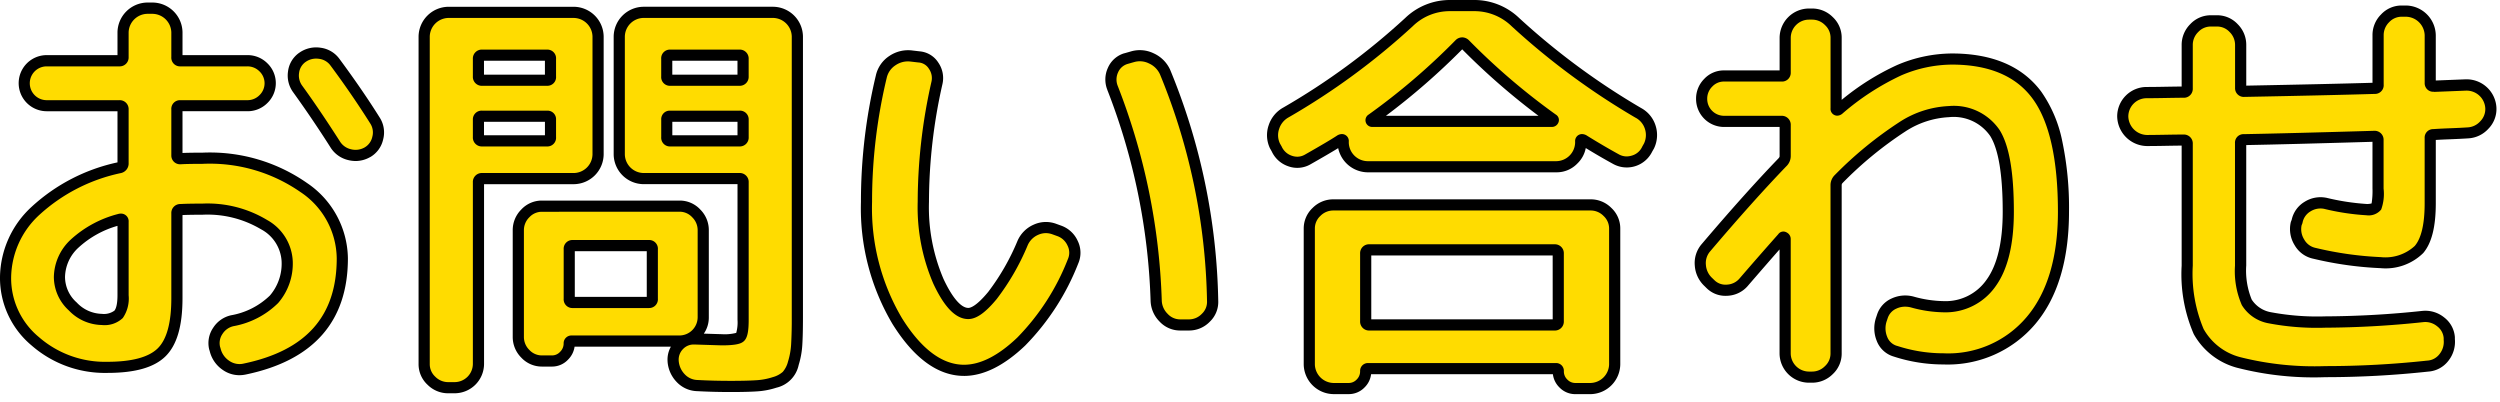 <svg xmlns="http://www.w3.org/2000/svg" width="224" height="36" fill="none"><g clip-path="url(#a)"><path fill="#FFDC00" d="M9.622 32.914a9.449 9.449 0 0 1-6.46-2.336A7.368 7.368 0 0 1 .503 24.82a8.184 8.184 0 0 1 2.679-5.927 15.955 15.955 0 0 1 7.543-3.876.384.384 0 0 0 .3-.418V9.81a.3.3 0 0 0-.342-.342h-6.5a2.015 2.015 0 0 1 0-4.029h6.5a.3.3 0 0 0 .342-.341v-2.2A2.208 2.208 0 0 1 13.191.731h.494a2.208 2.208 0 0 1 2.166 2.166v2.2c0 .229.1.342.3.342h6a2.005 2.005 0 0 1 1.445.59 1.974 1.974 0 0 1 0 2.848 2 2 0 0 1-1.445.592h-6c-.2 0-.3.113-.3.342v4.1c0 .2.114.299.342.299.405-.025 1.05-.038 1.938-.038a14.64 14.64 0 0 1 9.082 2.622 7.759 7.759 0 0 1 3.458 6.347c0 5.395-2.913 8.7-8.74 9.918a2.108 2.108 0 0 1-1.672-.323 2.346 2.346 0 0 1-.988-1.426l-.038-.113a1.935 1.935 0 0 1 .285-1.558 2.068 2.068 0 0 1 1.31-.913 7.087 7.087 0 0 0 3.725-1.918 4.901 4.901 0 0 0 1.178-3.4 3.958 3.958 0 0 0-2.072-3.289 9.8 9.8 0 0 0-5.528-1.386c-.888 0-1.534.013-1.938.038a.3.3 0 0 0-.342.343v7.6c0 2.333-.456 3.949-1.368 4.846-.912.896-2.532 1.347-4.861 1.353Zm1.1-13.262a9.449 9.449 0 0 0-4.028 2.166 4.177 4.177 0 0 0-1.368 3 3.58 3.58 0 0 0 1.2 2.64 3.683 3.683 0 0 0 2.6 1.161 1.944 1.944 0 0 0 1.5-.457c.322-.508.463-1.11.4-1.709v-6.575c-.004-.201-.104-.277-.304-.226Zm19.3-14.061a81.167 81.167 0 0 1 3.572 5.206 1.971 1.971 0 0 1 .247 1.577 1.94 1.94 0 0 1-.931 1.274 2.126 2.126 0 0 1-1.6.208 2.055 2.055 0 0 1-1.292-.932 101.91 101.91 0 0 0-3.344-4.939 2.039 2.039 0 0 1-.38-1.521 1.89 1.89 0 0 1 .8-1.328 2.125 2.125 0 0 1 1.577-.362 1.977 1.977 0 0 1 1.351.817Z"/><path fill="#000" d="M21.45 33.618c-.525 0-1.038-.16-1.47-.459a2.841 2.841 0 0 1-1.189-1.7l-.046-.144a2.426 2.426 0 0 1 .356-1.946 2.555 2.555 0 0 1 1.616-1.123 6.643 6.643 0 0 0 3.465-1.765 4.382 4.382 0 0 0 1.05-3.068 3.469 3.469 0 0 0-1.851-2.873 9.364 9.364 0 0 0-5.249-1.3c-.784 0-1.382.01-1.78.03v7.45c0 2.494-.5 4.194-1.517 5.2-1.017 1.006-2.726 1.492-5.216 1.492a9.98 9.98 0 0 1-6.79-2.46A7.88 7.88 0 0 1 0 24.818a8.7 8.7 0 0 1 2.827-6.282 16.458 16.458 0 0 1 7.7-3.987V9.967h-6.34a2.514 2.514 0 1 1 0-5.028h6.34V2.894A2.708 2.708 0 0 1 13.193.228h.494a2.706 2.706 0 0 1 2.666 2.666v2.045h5.807a2.5 2.5 0 0 1 1.793.729 2.474 2.474 0 0 1 0 3.568 2.49 2.49 0 0 1-1.792.73h-5.809v3.741c.415-.02 1-.028 1.78-.028 3.343-.15 6.641.806 9.384 2.723a8.264 8.264 0 0 1 3.656 6.744c0 5.642-3.074 9.143-9.138 10.408a2.875 2.875 0 0 1-.584.064Zm-1.734-2.547.041.126c.105.464.385.87.782 1.132a1.605 1.605 0 0 0 1.29.248c5.613-1.172 8.342-4.256 8.342-9.429a7.226 7.226 0 0 0-3.26-5.947 14.22 14.22 0 0 0-8.78-2.52c-.873 0-1.514.012-1.907.036h-.031a.78.78 0 0 1-.842-.8v-4.1a.777.777 0 0 1 .8-.841h6a1.5 1.5 0 0 0 1.1-.45 1.475 1.475 0 0 0 0-2.13 1.512 1.512 0 0 0-1.1-.449h-6a.78.78 0 0 1-.8-.842v-2.2a1.71 1.71 0 0 0-1.666-1.666h-.494a1.709 1.709 0 0 0-1.666 1.666v2.2a.8.8 0 0 1-.842.842h-6.5a1.514 1.514 0 1 0 0 3.029h6.5a.8.8 0 0 1 .842.841v4.788a.877.877 0 0 1-.68.9A15.55 15.55 0 0 0 3.53 19.25a7.742 7.742 0 0 0-2.531 5.573 6.834 6.834 0 0 0 2.489 5.382 9 9 0 0 0 6.13 2.212c2.184 0 3.7-.405 4.514-1.205.814-.8 1.219-2.307 1.219-4.487v-7.601a.8.8 0 0 1 .824-.843c.42-.025 1.06-.038 1.956-.038a10.326 10.326 0 0 1 5.806 1.47 4.448 4.448 0 0 1 2.294 3.7 5.4 5.4 0 0 1-1.306 3.735 7.6 7.6 0 0 1-3.981 2.072 1.572 1.572 0 0 0-1.008.699 1.446 1.446 0 0 0-.22 1.151Zm-10.59-1.95a4.18 4.18 0 0 1-2.951-1.3 4.07 4.07 0 0 1-1.349-3 4.676 4.676 0 0 1 1.514-3.355 9.967 9.967 0 0 1 4.238-2.291l.022-.007a.977.977 0 0 1 .231-.03.686.686 0 0 1 .695.743v6.575c.07.72-.114 1.442-.523 2.038a2.366 2.366 0 0 1-1.881.627h.004Zm1.4-8.884a8.655 8.655 0 0 0-3.478 1.935 3.667 3.667 0 0 0-1.222 2.648A3.07 3.07 0 0 0 6.87 27.1a3.176 3.176 0 0 0 2.256 1.021 1.59 1.59 0 0 0 1.124-.286c.1-.117.276-.453.276-1.38v-6.218Zm21.342-5.81a2.802 2.802 0 0 1-.671-.085 2.551 2.551 0 0 1-1.594-1.15 102.204 102.204 0 0 0-3.325-4.912 2.533 2.533 0 0 1-.471-1.882 2.384 2.384 0 0 1 1-1.668l.009-.005a2.617 2.617 0 0 1 1.936-.444 2.473 2.473 0 0 1 1.677 1.016c1.36 1.84 2.569 3.6 3.592 5.235a2.462 2.462 0 0 1 .309 1.961 2.428 2.428 0 0 1-1.166 1.588h-.009a2.645 2.645 0 0 1-1.287.347Zm-4.48-8.882a1.4 1.4 0 0 0-.59.987 1.541 1.541 0 0 0 .29 1.16c1.011 1.39 2.141 3.06 3.36 4.963a1.562 1.562 0 0 0 .992.716 1.63 1.63 0 0 0 1.229-.16 1.443 1.443 0 0 0 .691-.956 1.476 1.476 0 0 0-.184-1.19 81.811 81.811 0 0 0-3.551-5.176 1.484 1.484 0 0 0-1.022-.616 1.801 1.801 0 0 0-.277-.022 1.612 1.612 0 0 0-.939.296l.001-.002Z"/><path fill="#FFDC00" d="M40.172 34.738a2.11 2.11 0 0 1-1.52-.627 2.015 2.015 0 0 1-.646-1.5V3.274a2.201 2.201 0 0 1 2.166-2.166h11.25a2.2 2.2 0 0 1 2.166 2.166v10.563a2.202 2.202 0 0 1-2.166 2.166h-8.21a.301.301 0 0 0-.343.345v16.264a2.14 2.14 0 0 1-2.127 2.127h-.57Zm2.7-29.449v1.559a.298.298 0 0 0 .204.33.3.3 0 0 0 .139.011h5.807c.2 0 .3-.113.3-.341V5.289c0-.229-.1-.343-.3-.343h-5.81a.3.3 0 0 0-.343.343h.003Zm0 5.435v1.558a.302.302 0 0 0 .085.258.3.3 0 0 0 .258.084h5.807c.2 0 .3-.116.3-.342v-1.558a.273.273 0 0 0-.074-.228.27.27 0 0 0-.226-.079h-5.81c-.228 0-.343.103-.343.306h.003Zm20.141 17.708a2.141 2.141 0 0 1-2.128 2.128h-9.652a.2.2 0 0 0-.228.228 1.522 1.522 0 0 1-.456 1.082 1.477 1.477 0 0 1-1.1.478h-.874a2.025 2.025 0 0 1-1.5-.647 2.114 2.114 0 0 1-.627-1.52v-9.538a2.112 2.112 0 0 1 .627-1.52 2.014 2.014 0 0 1 1.5-.646h12.307a2.015 2.015 0 0 1 1.5.645 2.11 2.11 0 0 1 .627 1.52l.004 7.79Zm-4.56-1.675v-4.405c0-.228-.1-.345-.3-.345h-6.84c-.2 0-.3.117-.3.345v4.405c0 .23.1.345.3.345h6.84c.195-.001.297-.116.297-.345h.003Zm10.83-25.648a2.2 2.2 0 0 1 2.166 2.166v25.157c0 1.039-.019 1.855-.057 2.448a7.055 7.055 0 0 1-.3 1.676 2.155 2.155 0 0 1-1.673 1.709 6.425 6.425 0 0 1-1.6.3 38.31 38.31 0 0 1-2.337.056c-1.067 0-2.067-.026-3-.077a2.116 2.116 0 0 1-1.483-.664 2.432 2.432 0 0 1-.683-1.538 1.844 1.844 0 0 1 .532-1.427 1.805 1.805 0 0 1 1.443-.55c1.52.05 2.319.075 2.395.075a3.05 3.05 0 0 0 1.634-.247c.177-.164.266-.677.266-1.539V16.348a.302.302 0 0 0-.342-.345h-8.592a2.199 2.199 0 0 1-2.166-2.166V3.275a2.201 2.201 0 0 1 2.166-2.166h11.631Zm-2.7 5.739V5.289a.298.298 0 0 0-.203-.331.3.3 0 0 0-.139-.012h-6.194c-.2 0-.3.114-.3.343v1.559c0 .227.1.34.3.341h6.194a.3.3 0 0 0 .341-.341h.001Zm0 5.434v-1.558c0-.2-.114-.307-.342-.307h-6.194a.27.27 0 0 0-.3.307v1.558c0 .226.1.342.3.342h6.194a.3.3 0 0 0 .341-.343l.001.001Z"/><path fill="#000" d="M40.742 35.238h-.57a2.601 2.601 0 0 1-1.868-.768 2.506 2.506 0 0 1-.8-1.859V3.274A2.701 2.701 0 0 1 40.17.608h11.252a2.7 2.7 0 0 1 2.666 2.666v10.563a2.701 2.701 0 0 1-2.666 2.666h-8.051V32.61a2.638 2.638 0 0 1-2.627 2.627h-.002Zm-.57-33.63a1.705 1.705 0 0 0-1.666 1.666v29.337A1.52 1.52 0 0 0 39 33.752a1.614 1.614 0 0 0 1.172.486h.57a1.64 1.64 0 0 0 1.627-1.627V16.348a.8.8 0 0 1 .843-.845h8.21a1.7 1.7 0 0 0 1.666-1.666V3.275a1.701 1.701 0 0 0-1.666-1.666h-11.25ZM65.48 35.125a54.92 54.92 0 0 1-3.027-.078 2.608 2.608 0 0 1-1.817-.815 2.928 2.928 0 0 1-.822-1.843v-.02c-.03-.457.075-.912.3-1.31h-8.631a2.035 2.035 0 0 1-.578 1.156 1.963 1.963 0 0 1-1.463.63h-.874a2.517 2.517 0 0 1-1.859-.8 2.606 2.606 0 0 1-.769-1.87V20.64a2.6 2.6 0 0 1 .769-1.869 2.508 2.508 0 0 1 1.859-.8h12.314a2.506 2.506 0 0 1 1.86.8 2.598 2.598 0 0 1 .768 1.868v7.79a2.524 2.524 0 0 1-.446 1.464c.838.027 1.547.05 1.618.05.431.028.865-.011 1.284-.117a3.51 3.51 0 0 0 .115-1.17V16.5h-8.43a2.7 2.7 0 0 1-2.666-2.666V3.272A2.701 2.701 0 0 1 57.651.606h11.628a2.7 2.7 0 0 1 2.666 2.666V28.43c0 1.046-.02 1.88-.058 2.48a7.584 7.584 0 0 1-.326 1.793 2.641 2.641 0 0 1-1.993 2.033 6.95 6.95 0 0 1-1.718.33c-.589.04-1.386.06-2.37.06Zm-4.669-2.812c.03.46.222.893.543 1.223a1.618 1.618 0 0 0 1.145.512h.007c.917.05 1.917.076 2.974.076.963 0 1.738-.019 2.3-.056.5-.03.994-.125 1.47-.28.327-.086.63-.246.887-.468.225-.266.385-.58.468-.919.156-.505.25-1.027.281-1.554a40.42 40.42 0 0 0 .056-2.417V3.273a1.701 1.701 0 0 0-1.666-1.666H57.652a1.7 1.7 0 0 0-1.666 1.666v10.563a1.701 1.701 0 0 0 1.666 1.666h8.588a.8.8 0 0 1 .842.845v12.311c0 1.073-.123 1.625-.426 1.906-.211.2-.6.38-1.974.38-.068 0-.484-.013-2.411-.075H62.183a1.3 1.3 0 0 0-.979.4 1.353 1.353 0 0 0-.393 1.044ZM48.57 18.975a1.525 1.525 0 0 0-1.142.494 1.613 1.613 0 0 0-.486 1.172v9.538a1.618 1.618 0 0 0 .486 1.173 1.53 1.53 0 0 0 1.142.494h.874a.97.97 0 0 0 .741-.323 1.03 1.03 0 0 0 .317-.736.699.699 0 0 1 .728-.728h9.652a1.64 1.64 0 0 0 1.628-1.628v-7.79a1.613 1.613 0 0 0-.485-1.171 1.526 1.526 0 0 0-1.143-.5l-12.312.005Zm9.576 8.626h-6.84a.78.78 0 0 1-.8-.845V22.35a.782.782 0 0 1 .8-.845h6.84a.781.781 0 0 1 .8.845v4.405a.782.782 0 0 1-.8.845Zm-6.644-1h6.448v-4.095h-6.448V26.6ZM66.24 13.122h-6.194a.779.779 0 0 1-.8-.842v-1.558a.763.763 0 0 1 .8-.807h6.194a.781.781 0 0 1 .842.807v1.558a.798.798 0 0 1-.842.842Zm-6-1h5.84v-1.206h-5.84v1.206Zm-11.216 1h-5.812a.8.8 0 0 1-.843-.842v-1.558a.783.783 0 0 1 .843-.807h5.81a.763.763 0 0 1 .8.807v1.558a.78.78 0 0 1-.8.843h.002Zm-5.657-1h5.46v-1.206h-5.46v1.206Zm22.871-4.434h-6.194a.78.78 0 0 1-.8-.842V5.287a.78.78 0 0 1 .8-.843h6.194a.8.8 0 0 1 .842.843v1.559a.801.801 0 0 1-.84.842h-.002Zm-6-1h5.84V5.444h-5.84v1.242Zm-11.216 1h-5.81a.8.8 0 0 1-.843-.842V5.287a.801.801 0 0 1 .843-.843h5.81a.78.78 0 0 1 .8.843v1.559a.776.776 0 0 1-.8.841Zm-5.657-1h5.46V5.444h-5.46v1.242Z"/><path fill="#FFDC00" d="M86.38 33.182c-2.154 0-4.149-1.47-5.985-4.41a19.748 19.748 0 0 1-2.755-10.677 47.75 47.75 0 0 1 1.33-11.248c.138-.588.499-1.1 1.007-1.427a2.509 2.509 0 0 1 1.729-.4l.646.077a1.685 1.685 0 0 1 1.31.8 1.938 1.938 0 0 1 .286 1.558 48.282 48.282 0 0 0-1.216 10.641 16.728 16.728 0 0 0 1.349 7.106c.899 1.924 1.792 2.886 2.679 2.885.557 0 1.28-.537 2.166-1.612a20.858 20.858 0 0 0 2.7-4.692 2.3 2.3 0 0 1 1.2-1.2 2.141 2.141 0 0 1 1.653-.058l.418.151a2.077 2.077 0 0 1 1.216 1.12 1.898 1.898 0 0 1 .038 1.616 21.214 21.214 0 0 1-4.636 7.183c-1.803 1.723-3.514 2.586-5.135 2.587Zm17.214-6.232A56.962 56.962 0 0 0 99.68 7.873a2.009 2.009 0 0 1 .038-1.579 1.835 1.835 0 0 1 1.178-1.044l.532-.15a2.336 2.336 0 0 1 1.729.133c.549.246.988.684 1.235 1.233a56.03 56.03 0 0 1 4.256 20.484 1.95 1.95 0 0 1-.608 1.52 2.083 2.083 0 0 1-1.52.646h-.76a2.017 2.017 0 0 1-1.5-.646 2.253 2.253 0 0 1-.666-1.522v.002Z"/><path fill="#000" d="M86.38 33.681c-2.326 0-4.482-1.562-6.409-4.645a20.325 20.325 0 0 1-2.831-10.942A48.466 48.466 0 0 1 78.484 6.73a2.822 2.822 0 0 1 1.218-1.726 3 3 0 0 1 2.064-.478l.639.075a2.194 2.194 0 0 1 1.675 1.02 2.428 2.428 0 0 1 .356 1.945 48.001 48.001 0 0 0-1.2 10.528 16.315 16.315 0 0 0 1.3 6.895c.782 1.675 1.573 2.6 2.226 2.6.18 0 .714-.14 1.78-1.432a20.47 20.47 0 0 0 2.627-4.577 2.8 2.8 0 0 1 1.452-1.452 2.639 2.639 0 0 1 2.025-.069l.419.152a2.567 2.567 0 0 1 1.5 1.378 2.404 2.404 0 0 1 .044 2.024 21.8 21.8 0 0 1-4.75 7.347c-1.892 1.806-3.737 2.722-5.479 2.722Zm-5.013-28.18a1.97 1.97 0 0 0-1.115.337 1.823 1.823 0 0 0-.8 1.128 47.473 47.473 0 0 0-1.315 11.128 19.349 19.349 0 0 0 2.679 10.412c1.732 2.77 3.6 4.175 5.561 4.175 1.479 0 3.088-.823 4.784-2.446a20.81 20.81 0 0 0 4.521-7.016 1.403 1.403 0 0 0-.031-1.213 1.579 1.579 0 0 0-.933-.858l-.419-.152a1.735 1.735 0 0 0-.588-.108 1.7 1.7 0 0 0-.692.153 1.8 1.8 0 0 0-.943.947 21.424 21.424 0 0 1-2.767 4.8c-1.011 1.226-1.822 1.8-2.552 1.8-1.11 0-2.134-1.038-3.132-3.174a17.296 17.296 0 0 1-1.4-7.318 49.011 49.011 0 0 1 1.228-10.75 1.443 1.443 0 0 0-.215-1.172 1.183 1.183 0 0 0-.938-.576h-.013l-.646-.076a2.534 2.534 0 0 0-.274-.021Zm25.153 24.113h-.76a2.506 2.506 0 0 1-1.86-.8 2.75 2.75 0 0 1-.806-1.849 56.74 56.74 0 0 0-3.878-18.909v-.01a2.5 2.5 0 0 1 .047-1.956 2.321 2.321 0 0 1 1.484-1.32h.015l.527-.15a2.842 2.842 0 0 1 2.083.16 2.95 2.95 0 0 1 1.477 1.478l.005.013a56.764 56.764 0 0 1 4.3 20.661 2.444 2.444 0 0 1-.754 1.892 2.574 2.574 0 0 1-1.878.79h-.002ZM100.146 7.69a57.739 57.739 0 0 1 3.948 19.237c.015.45.203.876.524 1.19a1.52 1.52 0 0 0 1.142.5h.76a1.592 1.592 0 0 0 1.167-.5 1.463 1.463 0 0 0 .462-1.144v-.008a55.803 55.803 0 0 0-4.213-20.3 1.952 1.952 0 0 0-.99-.982 1.825 1.825 0 0 0-1.371-.107h-.009l-.524.15a1.339 1.339 0 0 0-.865.766 1.52 1.52 0 0 0-.031 1.198Z"/><path fill="#FFDC00" d="m114.386 13.348-.152-.268a2.24 2.24 0 0 1-.1-1.69c.18-.559.568-1.029 1.083-1.312a61.698 61.698 0 0 0 11.02-8.093 5.256 5.256 0 0 1 3.687-1.483h2.127a5.3 5.3 0 0 1 3.724 1.483 63.767 63.767 0 0 0 11.021 8.132c.509.276.891.739 1.063 1.291.178.552.137 1.15-.113 1.672l-.153.268a2.033 2.033 0 0 1-2.812.91 60.387 60.387 0 0 1-2.85-1.672c-.2-.126-.3-.088-.3.115v.076a2.21 2.21 0 0 1-2.166 2.166h-16.943a2.21 2.21 0 0 1-2.166-2.166V12.7c0-.2-.1-.238-.3-.115-.456.305-1.419.875-2.89 1.71a1.862 1.862 0 0 1-1.576.135 2.012 2.012 0 0 1-1.204-1.083Zm5.092 5.015h23.029a2.109 2.109 0 0 1 1.519.627c.206.192.37.424.482.682.111.258.167.537.165.818v12.16a2.208 2.208 0 0 1-2.166 2.167h-1.368a1.464 1.464 0 0 1-1.065-.456 1.51 1.51 0 0 1-.456-1.1.195.195 0 0 0-.008-.092.192.192 0 0 0-.048-.079.204.204 0 0 0-.172-.057h-16.8a.196.196 0 0 0-.172.056.199.199 0 0 0-.057.173 1.507 1.507 0 0 1-.456 1.1 1.462 1.462 0 0 1-1.063.455h-1.369a2.205 2.205 0 0 1-2.166-2.166V20.49a2.018 2.018 0 0 1 .646-1.5 2.114 2.114 0 0 1 1.525-.63v.002Zm20.14 10.413v-6.042a.31.31 0 0 0-.011-.14.304.304 0 0 0-.331-.203h-16.567a.299.299 0 0 0-.343.343v6.042a.3.3 0 0 0 .343.342h16.567a.298.298 0 0 0 .336-.204.296.296 0 0 0 .01-.141l-.004.003Zm-16.72-18.088a.1.1 0 0 0-.055.11.105.105 0 0 0 .033.056.1.1 0 0 0 .06.023h16.113a.12.12 0 0 0 .113-.077.071.071 0 0 0 .012-.031.066.066 0 0 0-.003-.034.068.068 0 0 0-.046-.047 59.31 59.31 0 0 1-7.866-6.727.325.325 0 0 0-.495 0 59.333 59.333 0 0 1-7.866 6.724v.003Z"/><path fill="#000" d="M129.929 0h2.127a5.806 5.806 0 0 1 4.064 1.616 63.549 63.549 0 0 0 10.93 8.066c.618.337 1.08.9 1.29 1.572a2.756 2.756 0 0 1-.134 2.03l-.022.042-.144.251a2.534 2.534 0 0 1-2.525 1.416 2.531 2.531 0 0 1-.975-.301 57.55 57.55 0 0 1-2.455-1.427 2.597 2.597 0 0 1-.75 1.383 2.57 2.57 0 0 1-1.872.792h-16.941a2.735 2.735 0 0 1-2.621-2.167c-.543.335-1.377.823-2.492 1.455a2.359 2.359 0 0 1-1.983.169 2.513 2.513 0 0 1-1.476-1.324l-.164-.292a2.732 2.732 0 0 1-.114-2.055 2.8 2.8 0 0 1 1.309-1.588A61.452 61.452 0 0 0 125.91 1.61a5.763 5.763 0 0 1 4.019-1.61Zm17.376 12.852c.191-.405.22-.867.082-1.293a1.719 1.719 0 0 0-.833-1.009h-.005a64.556 64.556 0 0 1-11.107-8.2A4.777 4.777 0 0 0 132.056 1h-2.127a4.734 4.734 0 0 0-3.347 1.349 62.487 62.487 0 0 1-11.11 8.159 1.8 1.8 0 0 0-.859 1.036c-.149.428-.125.897.067 1.308l.157.277a1.519 1.519 0 0 0 .91.826c.157.056.322.085.489.087a1.38 1.38 0 0 0 .678-.184c1.447-.822 2.409-1.392 2.857-1.69l.013-.009a.842.842 0 0 1 .452-.147.622.622 0 0 1 .588.431c.027.083.036.17.027.256v.076a1.71 1.71 0 0 0 1.666 1.666h16.949a1.71 1.71 0 0 0 1.666-1.666v-.076a.634.634 0 0 1 .156-.48.617.617 0 0 1 .459-.206.85.85 0 0 1 .452.146c1.042.646 1.993 1.2 2.825 1.657.218.128.466.197.719.2.166-.002.33-.029.488-.08a1.46 1.46 0 0 0 .915-.8l.018-.034.141-.25Zm-16.3-9.506a.886.886 0 0 1 .582.233l.03.029a59.188 59.188 0 0 0 7.779 6.654.57.57 0 0 1 .219.755.62.62 0 0 1-.562.357h-16.117a.6.6 0 0 1-.3-1.113 59.132 59.132 0 0 0 7.777-6.653.83.83 0 0 1 .589-.26l.003-.002Zm6.844 7.03a61.242 61.242 0 0 1-6.835-5.956 61.28 61.28 0 0 1-6.835 5.955h13.67Zm-18.368 7.484h23.029a2.597 2.597 0 0 1 1.867.77 2.506 2.506 0 0 1 .8 1.86v12.159a2.707 2.707 0 0 1-2.666 2.666h-1.368a1.957 1.957 0 0 1-1.417-.601 1.989 1.989 0 0 1-.587-1.184H122.85a1.98 1.98 0 0 1-.586 1.183 1.954 1.954 0 0 1-1.416.6h-1.369a2.705 2.705 0 0 1-2.666-2.665v-12.16a2.522 2.522 0 0 1 .8-1.86 2.603 2.603 0 0 1 1.865-.768h.003Zm23.029 16.455a1.71 1.71 0 0 0 1.666-1.666v-12.16a1.527 1.527 0 0 0-.5-1.143 1.61 1.61 0 0 0-1.17-.486h-23.028a1.613 1.613 0 0 0-1.171.486 1.524 1.524 0 0 0-.495 1.142v12.16a1.707 1.707 0 0 0 1.666 1.667h1.369a.966.966 0 0 0 .71-.31 1.008 1.008 0 0 0 .309-.749.702.702 0 0 1 .445-.68.702.702 0 0 1 .284-.047h16.8a.696.696 0 0 1 .728.727.986.986 0 0 0 .31.75.97.97 0 0 0 .711.309h1.366Zm-19.8-12.426h16.567a.8.8 0 0 1 .842.842v6.042a.802.802 0 0 1-.513.79.798.798 0 0 1-.329.052h-16.568a.803.803 0 0 1-.843-.842V22.73a.807.807 0 0 1 .233-.61.805.805 0 0 1 .61-.232h.001Zm16.409 1h-16.253v5.726h16.256l-.003-5.726Z"/><path fill="#FFDC00" d="M152.843 22.2c2.584-3.042 4.864-5.588 6.839-7.64a.805.805 0 0 0 .266-.57v-2.774a.309.309 0 0 0-.085-.257.3.3 0 0 0-.257-.084h-5.13a2.01 2.01 0 0 1-2.013-2.015 1.997 1.997 0 0 1 .589-1.444 1.916 1.916 0 0 1 1.424-.606h5.13c.229 0 .342-.101.342-.307V3.39a2.14 2.14 0 0 1 2.128-2.128h.267a2.112 2.112 0 0 1 1.519.627 2.019 2.019 0 0 1 .647 1.5v6.307c0 .178.076.217.227.115a23.132 23.132 0 0 1 5.415-3.518 12.078 12.078 0 0 1 4.732-1c3.47 0 6.003 1.07 7.6 3.211 1.597 2.14 2.397 5.631 2.4 10.47 0 4.204-.969 7.452-2.907 9.745a9.738 9.738 0 0 1-7.847 3.44 13.75 13.75 0 0 1-4.3-.684 1.827 1.827 0 0 1-1.216-1.121 2.5 2.5 0 0 1-.038-1.769l.076-.227a1.887 1.887 0 0 1 1.045-1.16 2.387 2.387 0 0 1 1.653-.133c.903.26 1.836.4 2.775.418a4.981 4.981 0 0 0 4.274-2.128c1.027-1.418 1.54-3.546 1.539-6.383 0-3.42-.4-5.772-1.2-7.051a4.473 4.473 0 0 0-4.123-1.919 8.288 8.288 0 0 0-4.123 1.33 33.712 33.712 0 0 0-5.757 4.712.77.77 0 0 0-.227.57v15.048a2.02 2.02 0 0 1-.647 1.5 2.108 2.108 0 0 1-1.519.627h-.267a2.138 2.138 0 0 1-2.128-2.129V21.4a.157.157 0 0 0-.032-.08.156.156 0 0 0-.068-.052c-.063-.038-.108-.032-.132.02a358.34 358.34 0 0 0-3.458 3.95 2.054 2.054 0 0 1-1.463.76 1.91 1.91 0 0 1-1.539-.532l-.191-.189a2.258 2.258 0 0 1-.722-1.5 2.1 2.1 0 0 1 .502-1.578Z"/><path fill="#000" d="M162.343 34.29h-.267a2.64 2.64 0 0 1-2.628-2.63v-9.312c-.6.679-1.515 1.73-2.8 3.216a2.54 2.54 0 0 1-1.8.933c-.08.007-.16.01-.238.01a2.388 2.388 0 0 1-1.686-.677l-.009-.008-.187-.185a2.756 2.756 0 0 1-.873-1.818 2.594 2.594 0 0 1 .609-1.94c2.576-3.031 4.884-5.61 6.863-7.664l.006-.006c.12-.12.12-.194.12-.218v-2.615h-4.972a2.511 2.511 0 0 1-2.513-2.515 2.48 2.48 0 0 1 .185-.97c.125-.307.31-.586.545-.822a2.4 2.4 0 0 1 1.783-.76h4.972V3.39a2.64 2.64 0 0 1 2.628-2.627h.267a2.608 2.608 0 0 1 1.867.767 2.518 2.518 0 0 1 .8 1.86v5.558a22.364 22.364 0 0 1 4.947-3.112 12.63 12.63 0 0 1 4.927-1.045c3.621 0 6.313 1.148 8 3.412a11.73 11.73 0 0 1 1.882 4.41c.438 2.09.643 4.222.612 6.358 0 4.306-1.018 7.691-3.025 10.066a10.265 10.265 0 0 1-8.229 3.618c-1.51 0-3.011-.238-4.446-.707a2.323 2.323 0 0 1-1.529-1.41 2.996 2.996 0 0 1-.048-2.113l.076-.228a2.39 2.39 0 0 1 1.309-1.454 2.9 2.9 0 0 1 1.99-.163 10.45 10.45 0 0 0 2.649.4 4.467 4.467 0 0 0 3.869-1.92c.958-1.324 1.444-3.374 1.444-6.092 0-3.31-.377-5.591-1.121-6.784a3.979 3.979 0 0 0-3.7-1.685 7.845 7.845 0 0 0-3.87 1.26 33.432 33.432 0 0 0-5.658 4.639.276.276 0 0 0-.079.214V31.66a2.51 2.51 0 0 1-.8 1.862 2.61 2.61 0 0 1-1.872.768Zm-2.56-13.547a.628.628 0 0 1 .329.1.652.652 0 0 1 .336.561v10.26a1.644 1.644 0 0 0 1.628 1.629h.267a1.613 1.613 0 0 0 1.171-.485 1.526 1.526 0 0 0 .5-1.144V16.616a1.27 1.27 0 0 1 .372-.922l.008-.007a34.335 34.335 0 0 1 5.851-4.784 8.807 8.807 0 0 1 4.377-1.4 4.955 4.955 0 0 1 4.547 2.154c.857 1.374 1.273 3.768 1.273 7.315 0 2.933-.55 5.178-1.634 6.676a5.472 5.472 0 0 1-4.679 2.335 11.443 11.443 0 0 1-2.9-.435 2.081 2.081 0 0 0-.533-.07c-.27 0-.537.059-.781.174a1.407 1.407 0 0 0-.78.864l-.076.227a2 2 0 0 0 .028 1.425 1.33 1.33 0 0 0 .9.827h.009c1.336.437 2.734.66 4.14.66a9.19 9.19 0 0 0 7.465-3.264c1.851-2.19 2.789-5.36 2.789-9.422 0-4.705-.772-8.128-2.3-10.171-1.488-2-3.91-3.01-7.2-3.01a11.637 11.637 0 0 0-4.537.966 22.74 22.74 0 0 0-5.291 3.441l-.039.03a.73.73 0 0 1-.414.14.61.61 0 0 1-.567-.422.596.596 0 0 1-.025-.248V3.388a1.527 1.527 0 0 0-.5-1.143 1.614 1.614 0 0 0-1.171-.486h-.267a1.64 1.64 0 0 0-1.628 1.629V6.5a.79.79 0 0 1-.241.592.78.78 0 0 1-.601.215h-5.13a1.416 1.416 0 0 0-1.065.455 1.512 1.512 0 0 0-.448 1.1 1.514 1.514 0 0 0 1.513 1.514h5.13a.802.802 0 0 1 .842.842v2.773a1.279 1.279 0 0 1-.409.92c-1.963 2.04-4.256 4.6-6.815 7.614a1.6 1.6 0 0 0-.378 1.21c.03.45.233.873.566 1.178l.2.194a1.396 1.396 0 0 0 1 .4c.05 0 .1 0 .154-.007a1.566 1.566 0 0 0 1.121-.582l.007-.008a372.258 372.258 0 0 1 3.436-3.926.56.56 0 0 1 .45-.238v-.004Z"/><path fill="#FFDC00" d="M192.362 12.584a2.209 2.209 0 0 1-2.166-2.167 2.138 2.138 0 0 1 2.128-2.126c.38 0 .937-.006 1.672-.02.735-.012 1.279-.02 1.635-.02a.299.299 0 0 0 .329-.203.297.297 0 0 0 .012-.139V4.034a2.117 2.117 0 0 1 .627-1.52 2.012 2.012 0 0 1 1.5-.647h.533a2.018 2.018 0 0 1 1.5.647 2.114 2.114 0 0 1 .627 1.52v3.838c0 .2.114.3.341.3 5.245-.1 9.133-.188 11.666-.266.2 0 .3-.113.3-.341V3.156a2.113 2.113 0 0 1 .627-1.52 2.011 2.011 0 0 1 1.5-.646h.38a2.21 2.21 0 0 1 2.166 2.166v4.256a.263.263 0 0 0 .013.121.263.263 0 0 0 .167.166.265.265 0 0 0 .12.013l2.887-.113a2.175 2.175 0 0 1 2.242 2.051 2.032 2.032 0 0 1-.588 1.54 2.129 2.129 0 0 1-1.5.7c-.356.024-.862.05-1.521.075-.659.025-1.165.051-1.519.076a.266.266 0 0 0-.223.077.263.263 0 0 0-.064.103.258.258 0 0 0-.013.12v5.854c0 1.975-.336 3.355-1.007 4.141a4.316 4.316 0 0 1-3.438 1.179 30.999 30.999 0 0 1-5.928-.836 2.012 2.012 0 0 1-1.35-.987 2.236 2.236 0 0 1-.285-1.672l.076-.192a1.994 1.994 0 0 1 .931-1.329 2.173 2.173 0 0 1 1.577-.3c1.222.3 2.469.49 3.725.57.48 0 .772-.09.874-.267a4.845 4.845 0 0 0 .151-1.635v-4.332a.297.297 0 0 0-.085-.257.3.3 0 0 0-.257-.084c-5.117.152-9.006.252-11.666.3a.267.267 0 0 0-.29.184.28.28 0 0 0-.01.122V23.78a7.262 7.262 0 0 0 .55 3.289 3.05 3.05 0 0 0 2.072 1.386c1.64.308 3.309.436 4.977.38 2.92-.014 5.837-.18 8.74-.494a2.173 2.173 0 0 1 1.578.477 1.968 1.968 0 0 1 .779 1.422v.154a2.233 2.233 0 0 1-.476 1.614 1.986 1.986 0 0 1-1.463.778 84.77 84.77 0 0 1-9.158.494c-2.61.098-5.22-.176-7.752-.815a5.81 5.81 0 0 1-3.609-2.774 13.17 13.17 0 0 1-1.027-5.91V12.877a.296.296 0 0 0-.084-.258.295.295 0 0 0-.257-.085c-.356 0-.9.008-1.635.02-.735.014-1.271.03-1.631.03Z"/><path fill="#000" d="M215.2.494h.38a2.708 2.708 0 0 1 2.666 2.666v4.053l2.672-.106h.12a2.676 2.676 0 0 1 2.642 2.533 2.526 2.526 0 0 1-.723 1.9 2.628 2.628 0 0 1-1.837.859c-.387.026-.916.053-1.53.077-.53.02-.99.04-1.343.063v5.668c0 2.118-.369 3.579-1.127 4.467a4.801 4.801 0 0 1-3.818 1.353 31.611 31.611 0 0 1-6.033-.846 2.512 2.512 0 0 1-1.675-1.222 2.73 2.73 0 0 1-.344-2.034l.009-.04.077-.193a2.482 2.482 0 0 1 1.148-1.606 2.674 2.674 0 0 1 1.929-.37h.015c1.188.292 2.4.48 3.621.56.15.006.301-.01.446-.05.07-.446.097-.9.079-1.352v-4.168c-5.041.148-8.746.245-11.311.293V23.79a6.865 6.865 0 0 0 .489 3.049 2.592 2.592 0 0 0 1.755 1.142c1.601.296 3.229.419 4.856.365a84.948 84.948 0 0 0 8.688-.491h.009a2.672 2.672 0 0 1 1.929.58 2.45 2.45 0 0 1 .968 1.77v.179a2.73 2.73 0 0 1-.582 1.943 2.48 2.48 0 0 1-1.809.968 85.782 85.782 0 0 1-9.206.5c-2.66.102-5.321-.18-7.9-.839a6.306 6.306 0 0 1-3.9-3.02 13.496 13.496 0 0 1-1.084-6.142V13.047c-.337 0-.82.008-1.467.02a95.66 95.66 0 0 1-1.643.019 2.708 2.708 0 0 1-2.666-2.667 2.638 2.638 0 0 1 2.628-2.626c.4 0 .98-.006 1.663-.02.718-.012 1.169-.019 1.485-.021V4.036a2.618 2.618 0 0 1 .768-1.869 2.52 2.52 0 0 1 1.86-.8h.533a2.509 2.509 0 0 1 1.86.8 2.6 2.6 0 0 1 .768 1.87v3.637c4.9-.094 8.707-.18 11.311-.257V3.161a2.596 2.596 0 0 1 .768-1.867 2.502 2.502 0 0 1 1.856-.8Zm2.861 7.728h-.01a.764.764 0 0 1-.8-.801V3.165a1.71 1.71 0 0 0-1.666-1.666h-.38a1.527 1.527 0 0 0-1.142.494 1.623 1.623 0 0 0-.486 1.172v4.408a.768.768 0 0 1-.212.6.778.778 0 0 1-.588.242c-2.64.08-6.565.17-11.665.267h-.009a.778.778 0 0 1-.599-.213.774.774 0 0 1-.242-.588V4.043a1.612 1.612 0 0 0-.486-1.172 1.521 1.521 0 0 0-1.142-.494h-.533a1.525 1.525 0 0 0-1.142.494 1.605 1.605 0 0 0-.486 1.172v3.875a.803.803 0 0 1-.512.79.802.802 0 0 1-.329.05c-.314 0-.786.007-1.626.022-.688.013-1.27.02-1.681.02a1.64 1.64 0 0 0-1.628 1.626 1.707 1.707 0 0 0 1.666 1.668c.364 0 .926-.008 1.625-.02.774-.014 1.3-.02 1.644-.02a.798.798 0 0 1 .841.844v10.905a12.778 12.778 0 0 0 .97 5.677 5.285 5.285 0 0 0 3.317 2.53c2.483.621 5.042.888 7.6.793 3.04 0 6.078-.164 9.1-.491h.013a1.489 1.489 0 0 0 1.11-.59c.286-.356.419-.812.371-1.266v-.17a1.461 1.461 0 0 0-.588-1.053 1.666 1.666 0 0 0-1.223-.372 86.015 86.015 0 0 1-8.787.5 23.036 23.036 0 0 1-5.1-.395 3.537 3.537 0 0 1-2.389-1.631 7.627 7.627 0 0 1-.612-3.528V12.825a.766.766 0 0 1 .219-.582.768.768 0 0 1 .581-.223c2.6-.048 6.408-.146 11.657-.3h.015a.801.801 0 0 1 .79.511c.04.105.058.217.052.33v4.332a4.129 4.129 0 0 1-.215 1.88 1.43 1.43 0 0 1-1.307.515 21.345 21.345 0 0 1-3.822-.579 1.684 1.684 0 0 0-1.219.24 1.495 1.495 0 0 0-.7 1.01l-.009.04-.075.189c-.088.438-.005.893.234 1.271a1.519 1.519 0 0 0 1.025.754c1.91.46 3.86.736 5.823.824a3.881 3.881 0 0 0 3.058-1c.589-.689.887-1.973.887-3.816v-5.854a.755.755 0 0 1 .216-.572.762.762 0 0 1 .568-.227c.38-.027.905-.054 1.521-.077.616-.023 1.128-.049 1.505-.075h.012a1.63 1.63 0 0 0 1.159-.546 1.555 1.555 0 0 0 .452-1.175 1.678 1.678 0 0 0-1.643-1.575h-.078c-1.247.05-2.2.089-2.858.113l-.042-.011Z"/></g><defs><clipPath id="a"><path fill="#fff" d="M0 0h223.682v35.314H0z"/></clipPath></defs></svg>